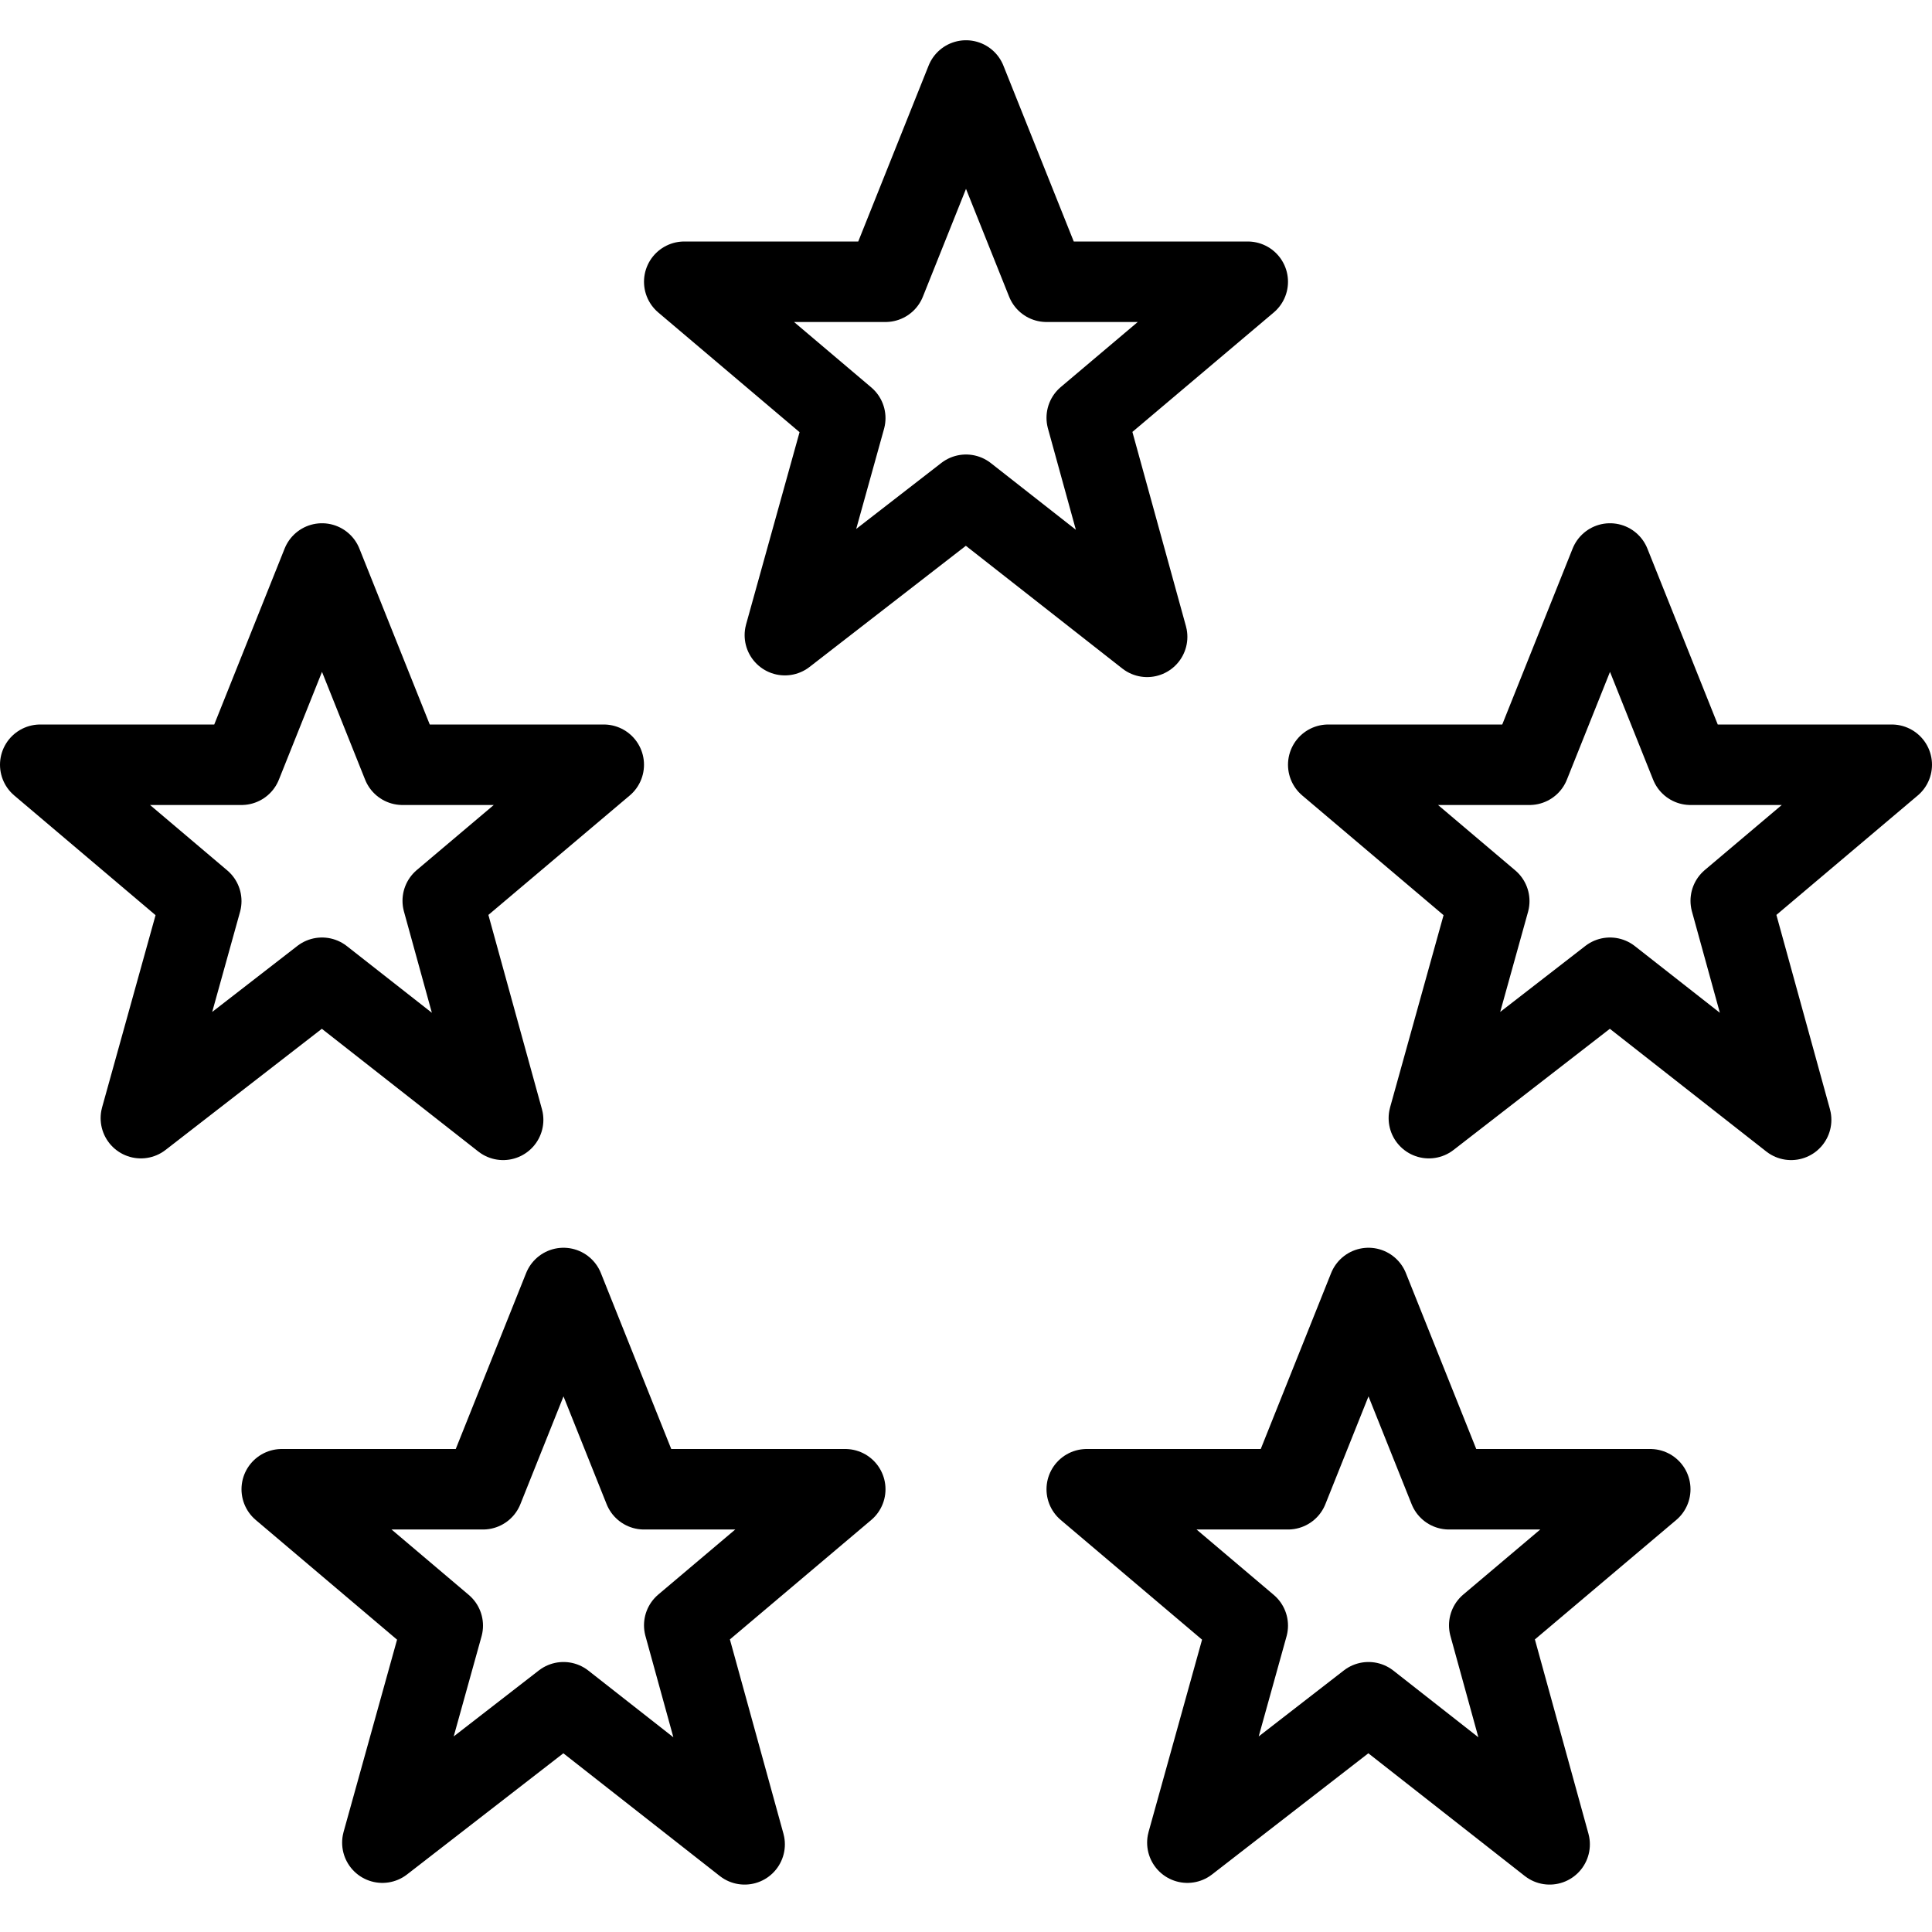 <?xml version="1.0" encoding="utf-8"?>
<!-- Generator: Adobe Illustrator 16.0.3, SVG Export Plug-In . SVG Version: 6.00 Build 0)  -->
<!DOCTYPE svg PUBLIC "-//W3C//DTD SVG 1.1//EN" "http://www.w3.org/Graphics/SVG/1.1/DTD/svg11.dtd">
<svg version="1.1" xmlns="http://www.w3.org/2000/svg" xmlns:xlink="http://www.w3.org/1999/xlink" x="0px" y="0px" width="24px"
	 height="24px" viewBox="0 0 24 24" enable-background="new 0 0 24 24" xml:space="preserve">
<g id="Outline_Icons">
	<g>
		<polygon fill="none" stroke="#000000" stroke-linejoin="round" stroke-miterlimit="10" points="12,1 13,3.5 15.5,3.5 13.5,5.19 
			14.25,7.911 12,6.146 9.75,7.89 10.5,5.194 8.5,3.5 11,3.5 		"/>
		<polygon fill="none" stroke="#000000" stroke-linejoin="round" stroke-miterlimit="10" points="4,7 5,9.5 7.5,9.5 5.5,11.19 
			6.25,13.911 4,12.146 1.75,13.89 2.5,11.194 0.5,9.5 3,9.5 		"/>
		<polygon fill="none" stroke="#000000" stroke-linejoin="round" stroke-miterlimit="10" points="20,7 21,9.5 23.5,9.5 21.5,11.19 
			22.25,13.911 20,12.146 17.75,13.89 18.5,11.194 16.5,9.5 19,9.5 		"/>
		<polygon fill="none" stroke="#000000" stroke-linejoin="round" stroke-miterlimit="10" points="17,16 18,18.5 20.5,18.5 
			18.5,20.19 19.25,22.911 17,21.146 14.75,22.89 15.5,20.194 13.5,18.5 16,18.5 		"/>
		<polygon fill="none" stroke="#000000" stroke-linejoin="round" stroke-miterlimit="10" points="7,16 8,18.5 10.5,18.5 8.5,20.19 
			9.25,22.911 7,21.146 4.75,22.89 5.5,20.194 3.5,18.5 6,18.5 		"/>
	</g>
</g>
<g id="invisible_shape">
	<rect fill="none" width="24" height="24"/>
</g>
</svg>
